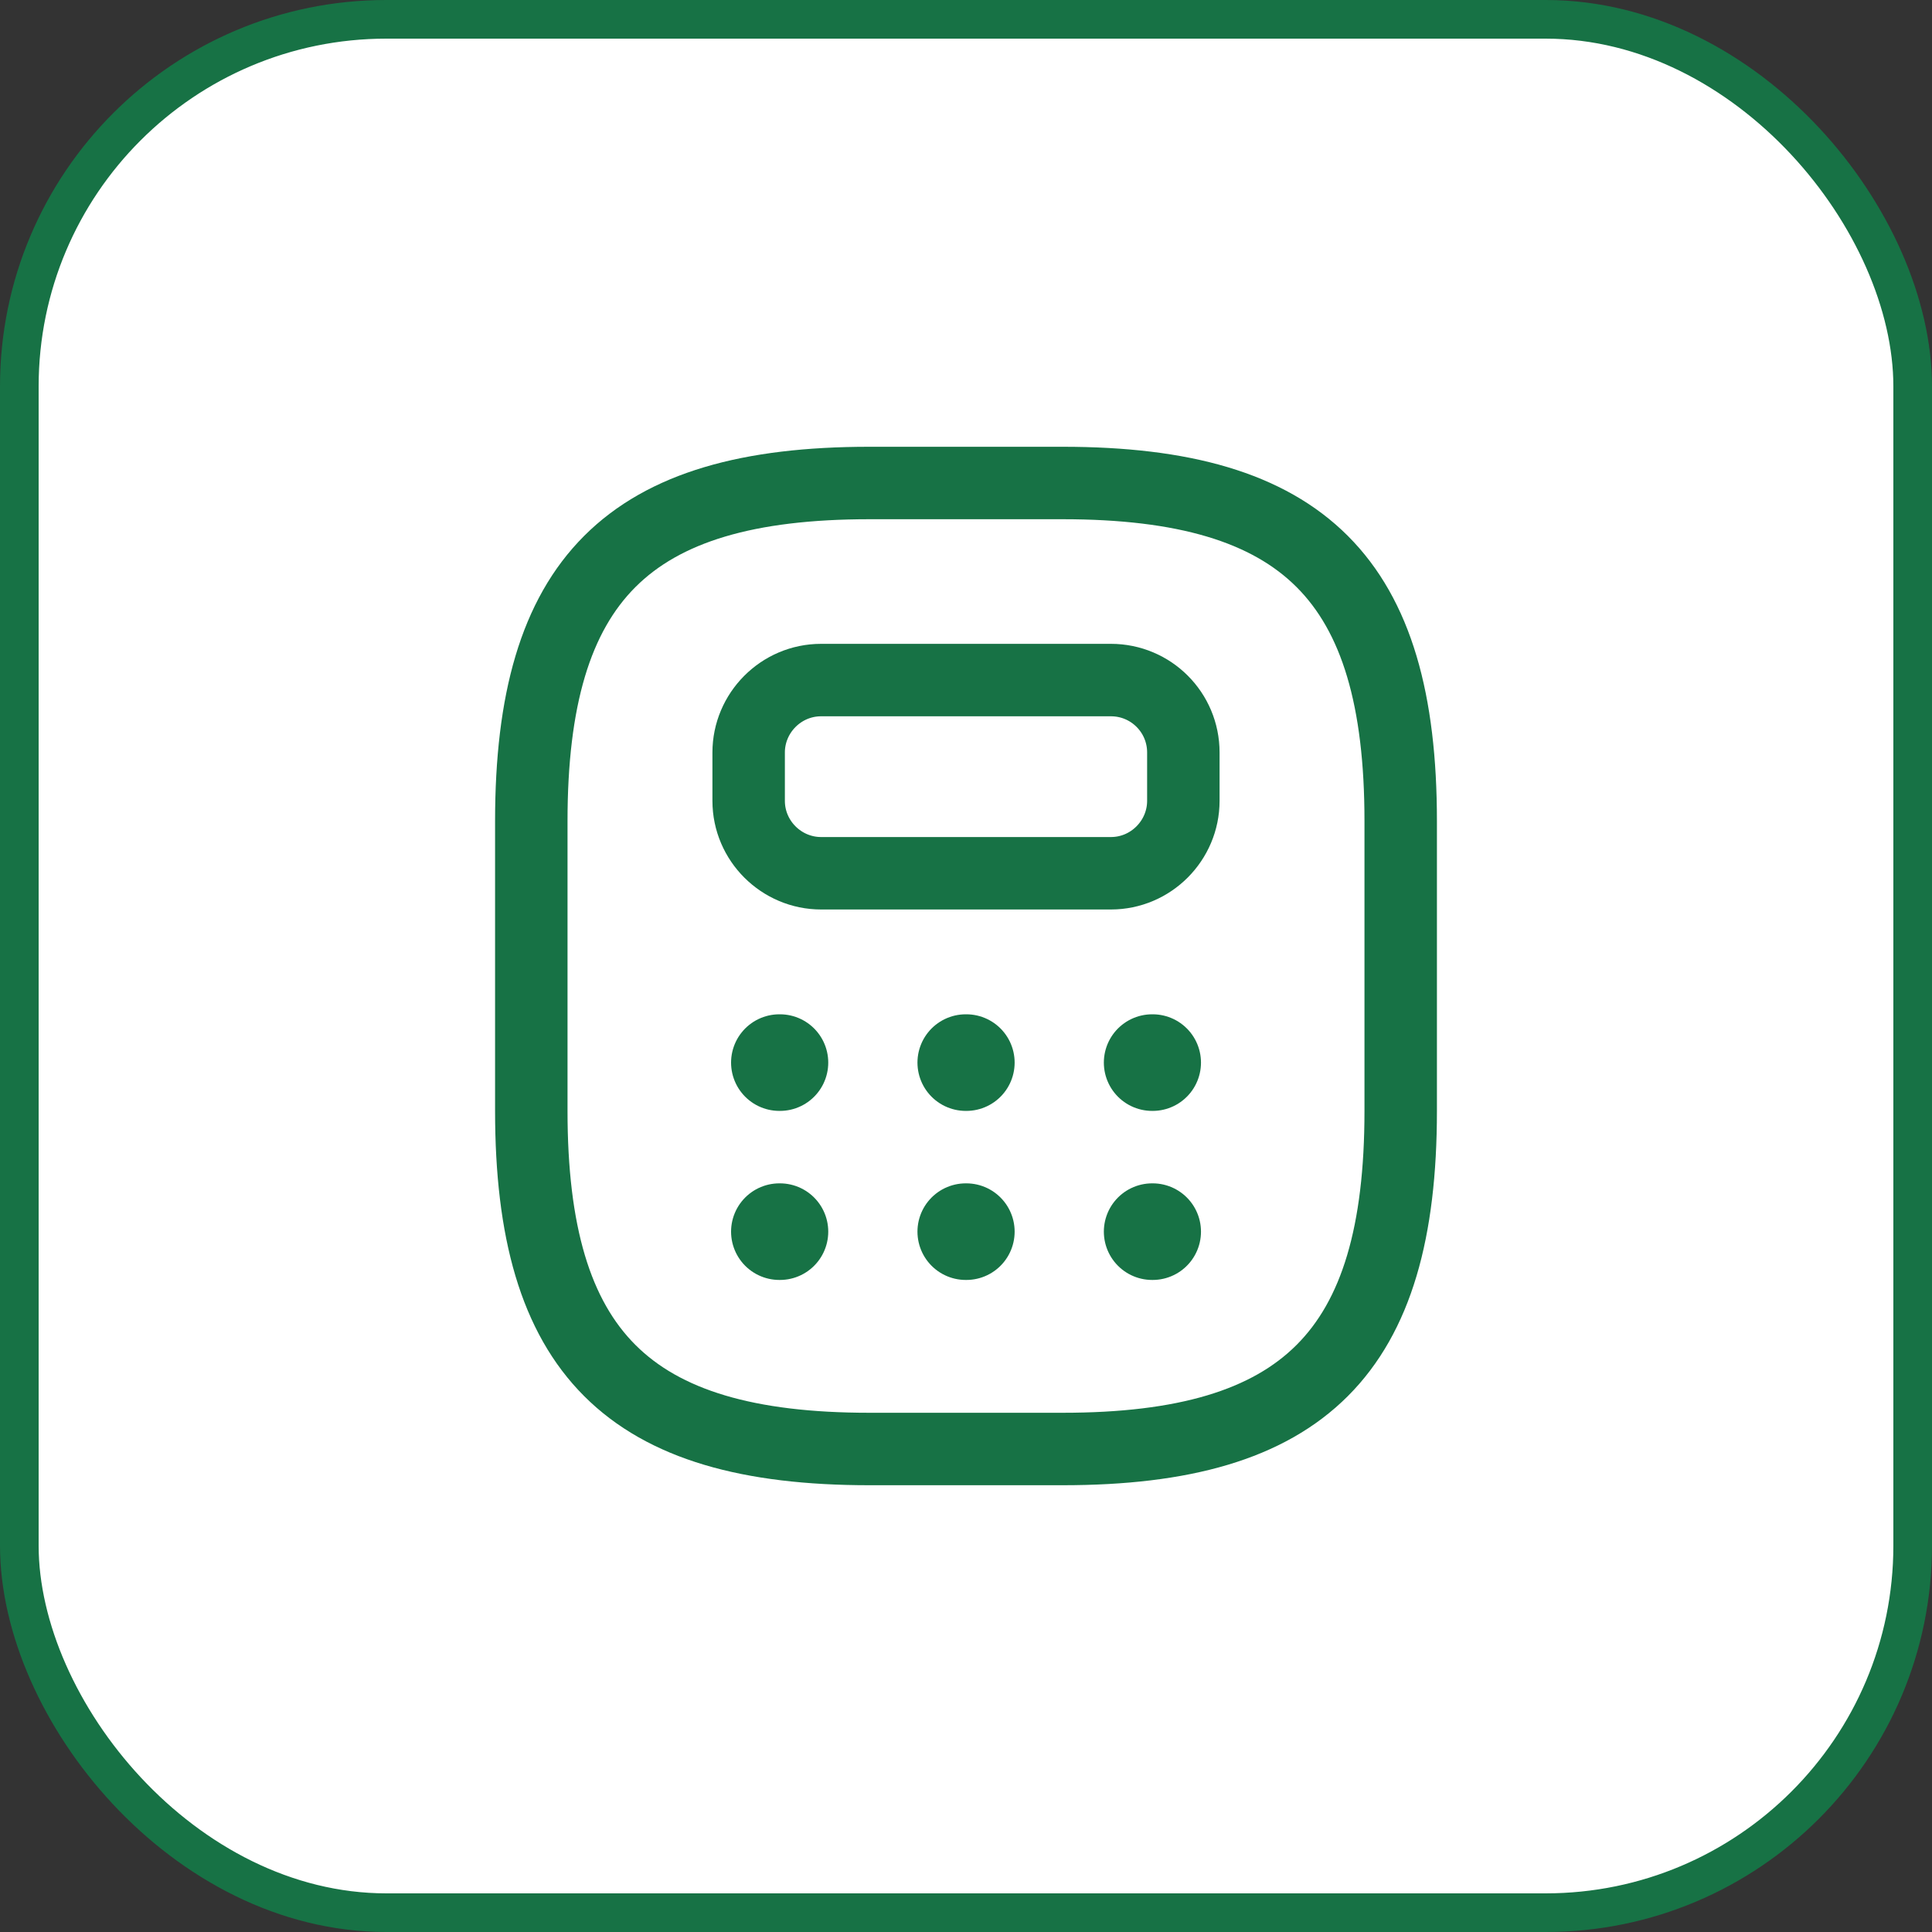 <svg width="40" height="40" viewBox="0 0 40 40" fill="none" xmlns="http://www.w3.org/2000/svg">
<rect x="0" y="0" width="40" height="40" fill="#333333" stroke="none"/>
<rect x="0.4" y="0.4" width="39.2" height="39.2" rx="7.6" fill="white" stroke="#177245" stroke-width="0.8"/>
<path d="M18 30H22C27 30 29 28 29 23V17C29 12 27 10 22 10H18C13 10 11 12 11 17V23C11 28 13 30 18 30Z" stroke="#177245" stroke-width="1.5" stroke-linecap="round" stroke-linejoin="round"/>
<path d="M24.5 15.58V16.58C24.5 17.4 23.83 18.08 23 18.08H17C16.18 18.08 15.5 17.41 15.5 16.58V15.58C15.5 14.76 16.17 14.08 17 14.08H23C23.83 14.08 24.5 14.75 24.5 15.58Z" stroke="#177245" stroke-width="1.5" stroke-linecap="round" stroke-linejoin="round"/>
<path d="M16.136 22H16.148" stroke="#177245" stroke-width="2" stroke-linecap="round" stroke-linejoin="round"/>
<path d="M19.995 22H20.007" stroke="#177245" stroke-width="2" stroke-linecap="round" stroke-linejoin="round"/>
<path d="M23.854 22H23.865" stroke="#177245" stroke-width="2" stroke-linecap="round" stroke-linejoin="round"/>
<path d="M16.136 25.5H16.148" stroke="#177245" stroke-width="2" stroke-linecap="round" stroke-linejoin="round"/>
<path d="M19.995 25.5H20.007" stroke="#177245" stroke-width="2" stroke-linecap="round" stroke-linejoin="round"/>
<path d="M23.854 25.5H23.865" stroke="#177245" stroke-width="2" stroke-linecap="round" stroke-linejoin="round"/>
</svg>
